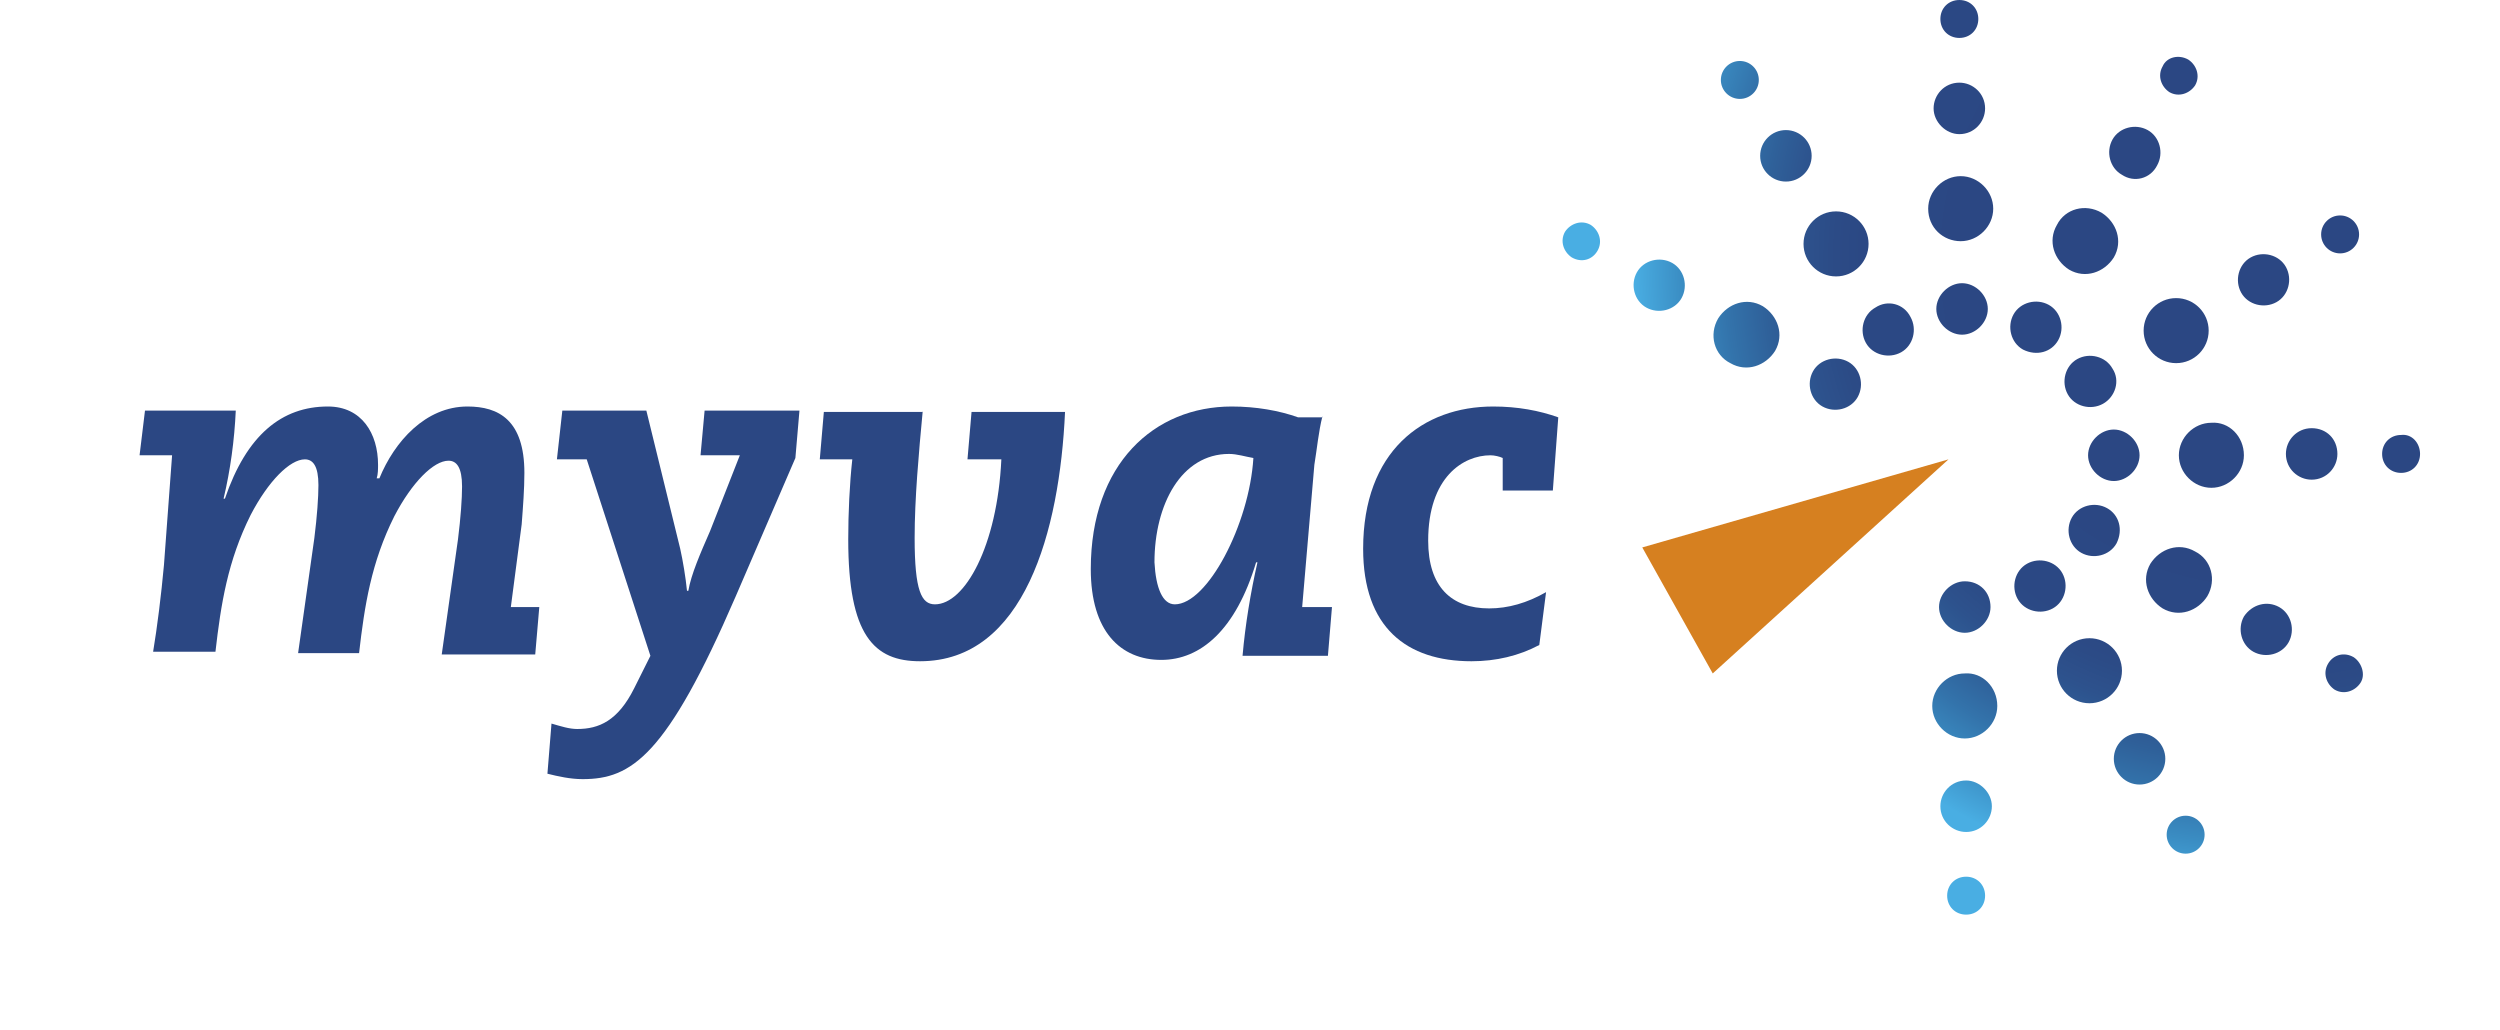 <?xml version="1.0" encoding="utf-8"?>
<!-- Generator: Adobe Illustrator 25.4.1, SVG Export Plug-In . SVG Version: 6.00 Build 0)  -->
<svg version="1.1" id="Calque_1" xmlns="http://www.w3.org/2000/svg" xmlns:xlink="http://www.w3.org/1999/xlink" x="0px" y="0px"
	 viewBox="0 0 184.5 76" style="enable-background:new 0 0 184.5 76;" xml:space="preserve">
<style type="text/css">
	.st0{fill:#D68020;}
	.st1{fill:url(#SVGID_1_);}
	.st2{fill:url(#SVGID_00000032638562495772557040000001616025422860033930_);}
	.st3{fill:url(#SVGID_00000051351116155231191130000004453391990772731049_);}
	.st4{fill:url(#SVGID_00000150823232142864726240000015530936789203347105_);}
	.st5{fill:url(#SVGID_00000155107950405533975320000007124986023710190011_);}
	.st6{fill:url(#SVGID_00000181794162000158460670000007648465332665619863_);}
	.st7{fill:url(#SVGID_00000054974497769202339410000018070011186149053574_);}
	.st8{fill:url(#SVGID_00000035491579855359422330000010837219990475993788_);}
	.st9{fill:url(#SVGID_00000074418606158513643740000012953396583048154030_);}
	.st10{fill:url(#SVGID_00000156588752737633707970000006629977946510909352_);}
	.st11{fill:url(#SVGID_00000107558104964358987530000008297561890893266318_);}
	.st12{fill:url(#SVGID_00000083792992214695487500000013097896888343252926_);}
	.st13{fill:url(#SVGID_00000017475397344993870240000013408805271321158326_);}
	.st14{fill:url(#SVGID_00000051343275757162213690000010624889134528983466_);}
	.st15{fill:url(#SVGID_00000173124611064521192670000016753334748987698830_);}
	.st16{fill:url(#SVGID_00000123413501674222084200000015020707818492035242_);}
	.st17{fill:url(#SVGID_00000023256438051233933080000018237875089560453286_);}
	.st18{fill:url(#SVGID_00000005958579249801270330000016424233906077318061_);}
	.st19{fill:url(#SVGID_00000057123992151300244900000004013090142460896703_);}
	.st20{fill:url(#SVGID_00000052090956170445287080000013962122588784214421_);}
	.st21{fill:url(#SVGID_00000006692455646321435550000017821376479841124001_);}
	.st22{fill:url(#SVGID_00000013900655651610850350000003483497468393612929_);}
	.st23{fill:url(#SVGID_00000036933354492895819750000001565435770514804358_);}
	.st24{fill:url(#SVGID_00000116195901659350430250000010342236370517236110_);}
	.st25{fill:url(#SVGID_00000175301410371895348540000005532319346111791799_);}
	.st26{fill:url(#SVGID_00000038396360370473851080000004091202314456439482_);}
	.st27{fill:url(#SVGID_00000148628771877136454500000002777429801950222993_);}
	.st28{fill:url(#SVGID_00000129195945808312472290000011136181631164321182_);}
	.st29{fill:url(#SVGID_00000181065960387596013790000015288885688341728904_);}
	.st30{fill:url(#SVGID_00000065774801563253166570000000851718480343981192_);}
	.st31{fill:url(#SVGID_00000152953628190521893570000017329532808020906884_);}
	.st32{fill:url(#SVGID_00000129902060137689283700000003440634471804908450_);}
	.st33{fill:url(#SVGID_00000178172458872886388200000016189975255687710356_);}
	.st34{fill:url(#SVGID_00000132777799650429250210000004194025446416050608_);}
	.st35{fill:url(#SVGID_00000075871632894931764030000000270968124847110275_);}
	.st36{fill:url(#SVGID_00000123432071702144635100000000873076331010568351_);}
	.st37{fill:#2B4783;}
</style>
<g>
	<polygon class="st0" points="143.8,33.9 126.4,49.7 121.2,40.4 	"/>
</g>
<g>
	
		<radialGradient id="SVGID_1_" cx="281.601" cy="-35.399" r="46.735" gradientTransform="matrix(0.862 -0.508 0.508 0.862 -57.462 192.747)" gradientUnits="userSpaceOnUse">
		<stop  offset="0.393" style="stop-color:#2B4783"/>
		<stop  offset="0.639" style="stop-color:#2B4884"/>
		<stop  offset="0.681" style="stop-color:#2C4B86"/>
		<stop  offset="0.734" style="stop-color:#2D528D"/>
		<stop  offset="0.792" style="stop-color:#2F6099"/>
		<stop  offset="0.855" style="stop-color:#3373AB"/>
		<stop  offset="0.921" style="stop-color:#3A8CC2"/>
		<stop  offset="0.989" style="stop-color:#47A9DE"/>
		<stop  offset="1" style="stop-color:#49AEE3"/>
	</radialGradient>
	<circle class="st1" cx="128.4" cy="5.9" r="1.4"/>
	
		<radialGradient id="SVGID_00000142139038543725526580000014115049107688045738_" cx="281.601" cy="-35.399" r="46.735" gradientTransform="matrix(0.862 -0.508 0.508 0.862 -57.462 192.747)" gradientUnits="userSpaceOnUse">
		<stop  offset="0.393" style="stop-color:#2B4783"/>
		<stop  offset="0.639" style="stop-color:#2B4884"/>
		<stop  offset="0.681" style="stop-color:#2C4B86"/>
		<stop  offset="0.734" style="stop-color:#2D528D"/>
		<stop  offset="0.792" style="stop-color:#2F6099"/>
		<stop  offset="0.855" style="stop-color:#3373AB"/>
		<stop  offset="0.921" style="stop-color:#3A8CC2"/>
		<stop  offset="0.989" style="stop-color:#47A9DE"/>
		<stop  offset="1" style="stop-color:#49AEE3"/>
	</radialGradient>
	<circle style="fill:url(#SVGID_00000142139038543725526580000014115049107688045738_);" cx="131.8" cy="11.5" r="1.9"/>
	
		<radialGradient id="SVGID_00000108987319918818356670000009873552667734810518_" cx="281.601" cy="-35.399" r="46.735" gradientTransform="matrix(0.862 -0.508 0.508 0.862 -57.462 192.747)" gradientUnits="userSpaceOnUse">
		<stop  offset="0.393" style="stop-color:#2B4783"/>
		<stop  offset="0.639" style="stop-color:#2B4884"/>
		<stop  offset="0.681" style="stop-color:#2C4B86"/>
		<stop  offset="0.734" style="stop-color:#2D528D"/>
		<stop  offset="0.792" style="stop-color:#2F6099"/>
		<stop  offset="0.855" style="stop-color:#3373AB"/>
		<stop  offset="0.921" style="stop-color:#3A8CC2"/>
		<stop  offset="0.989" style="stop-color:#47A9DE"/>
		<stop  offset="1" style="stop-color:#49AEE3"/>
	</radialGradient>
	<circle style="fill:url(#SVGID_00000108987319918818356670000009873552667734810518_);" cx="135.5" cy="18" r="2.4"/>
	
		<radialGradient id="SVGID_00000113345245049680124370000008877859941779367590_" cx="281.601" cy="-35.399" r="46.735" gradientTransform="matrix(0.862 -0.508 0.508 0.862 -57.462 192.747)" gradientUnits="userSpaceOnUse">
		<stop  offset="0.393" style="stop-color:#2B4783"/>
		<stop  offset="0.639" style="stop-color:#2B4884"/>
		<stop  offset="0.681" style="stop-color:#2C4B86"/>
		<stop  offset="0.734" style="stop-color:#2D528D"/>
		<stop  offset="0.792" style="stop-color:#2F6099"/>
		<stop  offset="0.855" style="stop-color:#3373AB"/>
		<stop  offset="0.921" style="stop-color:#3A8CC2"/>
		<stop  offset="0.989" style="stop-color:#47A9DE"/>
		<stop  offset="1" style="stop-color:#49AEE3"/>
	</radialGradient>
	<path style="fill:url(#SVGID_00000113345245049680124370000008877859941779367590_);" d="M117.9,18.5c0.4-0.7,0.1-1.5-0.5-1.9
		c-0.7-0.4-1.5-0.1-1.9,0.5c-0.4,0.7-0.1,1.5,0.5,1.9C116.7,19.4,117.5,19.2,117.9,18.5z"/>
	
		<radialGradient id="SVGID_00000163044617459119566690000017433475567257389480_" cx="281.601" cy="-35.399" r="46.735" gradientTransform="matrix(0.862 -0.508 0.508 0.862 -57.462 192.747)" gradientUnits="userSpaceOnUse">
		<stop  offset="0.393" style="stop-color:#2B4783"/>
		<stop  offset="0.639" style="stop-color:#2B4884"/>
		<stop  offset="0.681" style="stop-color:#2C4B86"/>
		<stop  offset="0.734" style="stop-color:#2D528D"/>
		<stop  offset="0.792" style="stop-color:#2F6099"/>
		<stop  offset="0.855" style="stop-color:#3373AB"/>
		<stop  offset="0.921" style="stop-color:#3A8CC2"/>
		<stop  offset="0.989" style="stop-color:#47A9DE"/>
		<stop  offset="1" style="stop-color:#49AEE3"/>
	</radialGradient>
	<path style="fill:url(#SVGID_00000163044617459119566690000017433475567257389480_);" d="M124.1,22c0.5-0.9,0.2-2.1-0.7-2.6
		c-0.9-0.5-2.1-0.2-2.6,0.7c-0.5,0.9-0.2,2.1,0.7,2.6C122.4,23.2,123.6,22.9,124.1,22z"/>
	
		<radialGradient id="SVGID_00000163053139970725777210000016503099978032578457_" cx="281.601" cy="-35.399" r="46.735" gradientTransform="matrix(0.862 -0.508 0.508 0.862 -57.462 192.747)" gradientUnits="userSpaceOnUse">
		<stop  offset="0.393" style="stop-color:#2B4783"/>
		<stop  offset="0.639" style="stop-color:#2B4884"/>
		<stop  offset="0.681" style="stop-color:#2C4B86"/>
		<stop  offset="0.734" style="stop-color:#2D528D"/>
		<stop  offset="0.792" style="stop-color:#2F6099"/>
		<stop  offset="0.855" style="stop-color:#3373AB"/>
		<stop  offset="0.921" style="stop-color:#3A8CC2"/>
		<stop  offset="0.989" style="stop-color:#47A9DE"/>
		<stop  offset="1" style="stop-color:#49AEE3"/>
	</radialGradient>
	<path style="fill:url(#SVGID_00000163053139970725777210000016503099978032578457_);" d="M127.7,26.8c1.2,0.7,2.6,0.2,3.3-0.9
		c0.7-1.2,0.2-2.6-0.9-3.3c-1.2-0.7-2.6-0.2-3.3,0.9C126.1,24.7,126.5,26.2,127.7,26.8z"/>
	
		<radialGradient id="SVGID_00000016782704089950352250000016031740965802218398_" cx="281.601" cy="-35.399" r="46.735" gradientTransform="matrix(0.862 -0.508 0.508 0.862 -57.462 192.747)" gradientUnits="userSpaceOnUse">
		<stop  offset="0.393" style="stop-color:#2B4783"/>
		<stop  offset="0.639" style="stop-color:#2B4884"/>
		<stop  offset="0.681" style="stop-color:#2C4B86"/>
		<stop  offset="0.734" style="stop-color:#2D528D"/>
		<stop  offset="0.792" style="stop-color:#2F6099"/>
		<stop  offset="0.855" style="stop-color:#3373AB"/>
		<stop  offset="0.921" style="stop-color:#3A8CC2"/>
		<stop  offset="0.989" style="stop-color:#47A9DE"/>
		<stop  offset="1" style="stop-color:#49AEE3"/>
	</radialGradient>
	<path style="fill:url(#SVGID_00000016782704089950352250000016031740965802218398_);" d="M145.1,64.7c-0.8,0-1.4,0.6-1.4,1.4
		c0,0.8,0.6,1.4,1.4,1.4c0.8,0,1.4-0.6,1.4-1.4C146.5,65.3,145.9,64.7,145.1,64.7z"/>
	
		<radialGradient id="SVGID_00000152958885836978384880000018228546816250811062_" cx="281.601" cy="-35.399" r="46.735" gradientTransform="matrix(0.862 -0.508 0.508 0.862 -57.462 192.747)" gradientUnits="userSpaceOnUse">
		<stop  offset="0.393" style="stop-color:#2B4783"/>
		<stop  offset="0.639" style="stop-color:#2B4884"/>
		<stop  offset="0.681" style="stop-color:#2C4B86"/>
		<stop  offset="0.734" style="stop-color:#2D528D"/>
		<stop  offset="0.792" style="stop-color:#2F6099"/>
		<stop  offset="0.855" style="stop-color:#3373AB"/>
		<stop  offset="0.921" style="stop-color:#3A8CC2"/>
		<stop  offset="0.989" style="stop-color:#47A9DE"/>
		<stop  offset="1" style="stop-color:#49AEE3"/>
	</radialGradient>
	<path style="fill:url(#SVGID_00000152958885836978384880000018228546816250811062_);" d="M145.1,57.6c-1.1,0-1.9,0.9-1.9,1.9
		c0,1.1,0.9,1.9,1.9,1.9c1.1,0,1.9-0.9,1.9-1.9C147,58.5,146.1,57.6,145.1,57.6z"/>
	
		<radialGradient id="SVGID_00000026123387914185169280000010862787811849389958_" cx="281.601" cy="-35.399" r="46.735" gradientTransform="matrix(0.862 -0.508 0.508 0.862 -57.462 192.747)" gradientUnits="userSpaceOnUse">
		<stop  offset="0.393" style="stop-color:#2B4783"/>
		<stop  offset="0.639" style="stop-color:#2B4884"/>
		<stop  offset="0.681" style="stop-color:#2C4B86"/>
		<stop  offset="0.734" style="stop-color:#2D528D"/>
		<stop  offset="0.792" style="stop-color:#2F6099"/>
		<stop  offset="0.855" style="stop-color:#3373AB"/>
		<stop  offset="0.921" style="stop-color:#3A8CC2"/>
		<stop  offset="0.989" style="stop-color:#47A9DE"/>
		<stop  offset="1" style="stop-color:#49AEE3"/>
	</radialGradient>
	<path style="fill:url(#SVGID_00000026123387914185169280000010862787811849389958_);" d="M145,49.7c-1.3,0-2.4,1.1-2.4,2.4
		c0,1.3,1.1,2.4,2.4,2.4c1.3,0,2.4-1.1,2.4-2.4C147.4,50.7,146.3,49.6,145,49.7z"/>
	
		<radialGradient id="SVGID_00000084491986768561798610000006551779259049795510_" cx="281.601" cy="-35.399" r="46.735" gradientTransform="matrix(0.862 -0.508 0.508 0.862 -57.462 192.747)" gradientUnits="userSpaceOnUse">
		<stop  offset="0.393" style="stop-color:#2B4783"/>
		<stop  offset="0.639" style="stop-color:#2B4884"/>
		<stop  offset="0.681" style="stop-color:#2C4B86"/>
		<stop  offset="0.734" style="stop-color:#2D528D"/>
		<stop  offset="0.792" style="stop-color:#2F6099"/>
		<stop  offset="0.855" style="stop-color:#3373AB"/>
		<stop  offset="0.921" style="stop-color:#3A8CC2"/>
		<stop  offset="0.989" style="stop-color:#47A9DE"/>
		<stop  offset="1" style="stop-color:#49AEE3"/>
	</radialGradient>
	<circle style="fill:url(#SVGID_00000084491986768561798610000006551779259049795510_);" cx="161.3" cy="61.6" r="1.4"/>
	
		<radialGradient id="SVGID_00000181773123624794758920000006882050159195324833_" cx="281.601" cy="-35.399" r="46.735" gradientTransform="matrix(0.862 -0.508 0.508 0.862 -57.462 192.747)" gradientUnits="userSpaceOnUse">
		<stop  offset="0.393" style="stop-color:#2B4783"/>
		<stop  offset="0.639" style="stop-color:#2B4884"/>
		<stop  offset="0.681" style="stop-color:#2C4B86"/>
		<stop  offset="0.734" style="stop-color:#2D528D"/>
		<stop  offset="0.792" style="stop-color:#2F6099"/>
		<stop  offset="0.855" style="stop-color:#3373AB"/>
		<stop  offset="0.921" style="stop-color:#3A8CC2"/>
		<stop  offset="0.989" style="stop-color:#47A9DE"/>
		<stop  offset="1" style="stop-color:#49AEE3"/>
	</radialGradient>
	<circle style="fill:url(#SVGID_00000181773123624794758920000006882050159195324833_);" cx="157.9" cy="56" r="1.9"/>
	
		<radialGradient id="SVGID_00000142874347748980751200000017037321016226465967_" cx="281.601" cy="-35.399" r="46.735" gradientTransform="matrix(0.862 -0.508 0.508 0.862 -57.462 192.747)" gradientUnits="userSpaceOnUse">
		<stop  offset="0.393" style="stop-color:#2B4783"/>
		<stop  offset="0.639" style="stop-color:#2B4884"/>
		<stop  offset="0.681" style="stop-color:#2C4B86"/>
		<stop  offset="0.734" style="stop-color:#2D528D"/>
		<stop  offset="0.792" style="stop-color:#2F6099"/>
		<stop  offset="0.855" style="stop-color:#3373AB"/>
		<stop  offset="0.921" style="stop-color:#3A8CC2"/>
		<stop  offset="0.989" style="stop-color:#47A9DE"/>
		<stop  offset="1" style="stop-color:#49AEE3"/>
	</radialGradient>
	<circle style="fill:url(#SVGID_00000142874347748980751200000017037321016226465967_);" cx="154.2" cy="49.5" r="2.4"/>
	
		<radialGradient id="SVGID_00000089544091611565747570000011233083100960310427_" cx="281.601" cy="-35.399" r="46.735" gradientTransform="matrix(0.862 -0.508 0.508 0.862 -57.462 192.747)" gradientUnits="userSpaceOnUse">
		<stop  offset="0.393" style="stop-color:#2B4783"/>
		<stop  offset="0.639" style="stop-color:#2B4884"/>
		<stop  offset="0.681" style="stop-color:#2C4B86"/>
		<stop  offset="0.734" style="stop-color:#2D528D"/>
		<stop  offset="0.792" style="stop-color:#2F6099"/>
		<stop  offset="0.855" style="stop-color:#3373AB"/>
		<stop  offset="0.921" style="stop-color:#3A8CC2"/>
		<stop  offset="0.989" style="stop-color:#47A9DE"/>
		<stop  offset="1" style="stop-color:#49AEE3"/>
	</radialGradient>
	<path style="fill:url(#SVGID_00000089544091611565747570000011233083100960310427_);" d="M171.8,49c-0.4,0.7-0.1,1.5,0.5,1.9
		c0.7,0.4,1.5,0.1,1.9-0.5s0.1-1.5-0.5-1.9C173,48.1,172.2,48.3,171.8,49z"/>
	
		<radialGradient id="SVGID_00000002351031417774944740000001143768312895956887_" cx="281.601" cy="-35.399" r="46.735" gradientTransform="matrix(0.862 -0.508 0.508 0.862 -57.462 192.747)" gradientUnits="userSpaceOnUse">
		<stop  offset="0.393" style="stop-color:#2B4783"/>
		<stop  offset="0.639" style="stop-color:#2B4884"/>
		<stop  offset="0.681" style="stop-color:#2C4B86"/>
		<stop  offset="0.734" style="stop-color:#2D528D"/>
		<stop  offset="0.792" style="stop-color:#2F6099"/>
		<stop  offset="0.855" style="stop-color:#3373AB"/>
		<stop  offset="0.921" style="stop-color:#3A8CC2"/>
		<stop  offset="0.989" style="stop-color:#47A9DE"/>
		<stop  offset="1" style="stop-color:#49AEE3"/>
	</radialGradient>
	<path style="fill:url(#SVGID_00000002351031417774944740000001143768312895956887_);" d="M165.6,45.5c-0.5,0.9-0.2,2.1,0.7,2.6
		c0.9,0.5,2.1,0.2,2.6-0.7c0.5-0.9,0.2-2.1-0.7-2.6C167.3,44.3,166.2,44.6,165.6,45.5z"/>
	
		<radialGradient id="SVGID_00000062879326879110374940000006805965973772502657_" cx="281.601" cy="-35.399" r="46.735" gradientTransform="matrix(0.862 -0.508 0.508 0.862 -57.462 192.747)" gradientUnits="userSpaceOnUse">
		<stop  offset="0.393" style="stop-color:#2B4783"/>
		<stop  offset="0.639" style="stop-color:#2B4884"/>
		<stop  offset="0.681" style="stop-color:#2C4B86"/>
		<stop  offset="0.734" style="stop-color:#2D528D"/>
		<stop  offset="0.792" style="stop-color:#2F6099"/>
		<stop  offset="0.855" style="stop-color:#3373AB"/>
		<stop  offset="0.921" style="stop-color:#3A8CC2"/>
		<stop  offset="0.989" style="stop-color:#47A9DE"/>
		<stop  offset="1" style="stop-color:#49AEE3"/>
	</radialGradient>
	<path style="fill:url(#SVGID_00000062879326879110374940000006805965973772502657_);" d="M162,40.7c-1.2-0.7-2.6-0.2-3.3,0.9
		c-0.7,1.2-0.2,2.6,0.9,3.3c1.2,0.7,2.6,0.2,3.3-0.9C163.6,42.8,163.2,41.3,162,40.7z"/>
	
		<radialGradient id="SVGID_00000142897903165380525060000005003432929490271106_" cx="281.601" cy="-35.399" r="46.735" gradientTransform="matrix(0.862 -0.508 0.508 0.862 -57.462 192.747)" gradientUnits="userSpaceOnUse">
		<stop  offset="0.393" style="stop-color:#2B4783"/>
		<stop  offset="0.639" style="stop-color:#2B4884"/>
		<stop  offset="0.681" style="stop-color:#2C4B86"/>
		<stop  offset="0.734" style="stop-color:#2D528D"/>
		<stop  offset="0.792" style="stop-color:#2F6099"/>
		<stop  offset="0.855" style="stop-color:#3373AB"/>
		<stop  offset="0.921" style="stop-color:#3A8CC2"/>
		<stop  offset="0.989" style="stop-color:#47A9DE"/>
		<stop  offset="1" style="stop-color:#49AEE3"/>
	</radialGradient>
	<path style="fill:url(#SVGID_00000142897903165380525060000005003432929490271106_);" d="M177.2,32.1c-0.8,0-1.4,0.6-1.4,1.4
		c0,0.8,0.6,1.4,1.4,1.4c0.8,0,1.4-0.6,1.4-1.4C178.6,32.7,178,32,177.2,32.1z"/>
	
		<radialGradient id="SVGID_00000097467662481981119380000010516075406164411291_" cx="281.601" cy="-35.399" r="46.735" gradientTransform="matrix(0.862 -0.508 0.508 0.862 -57.462 192.747)" gradientUnits="userSpaceOnUse">
		<stop  offset="0.393" style="stop-color:#2B4783"/>
		<stop  offset="0.639" style="stop-color:#2B4884"/>
		<stop  offset="0.681" style="stop-color:#2C4B86"/>
		<stop  offset="0.734" style="stop-color:#2D528D"/>
		<stop  offset="0.792" style="stop-color:#2F6099"/>
		<stop  offset="0.855" style="stop-color:#3373AB"/>
		<stop  offset="0.921" style="stop-color:#3A8CC2"/>
		<stop  offset="0.989" style="stop-color:#47A9DE"/>
		<stop  offset="1" style="stop-color:#49AEE3"/>
	</radialGradient>
	<path style="fill:url(#SVGID_00000097467662481981119380000010516075406164411291_);" d="M170.6,31.6c-1.1,0-1.9,0.9-1.9,1.9
		c0,1.1,0.9,1.9,1.9,1.9c1.1,0,1.9-0.9,1.9-1.9C172.5,32.4,171.7,31.6,170.6,31.6z"/>
	
		<radialGradient id="SVGID_00000145757314834691197860000001017934692220457130_" cx="281.601" cy="-35.399" r="46.735" gradientTransform="matrix(0.862 -0.508 0.508 0.862 -57.462 192.747)" gradientUnits="userSpaceOnUse">
		<stop  offset="0.393" style="stop-color:#2B4783"/>
		<stop  offset="0.639" style="stop-color:#2B4884"/>
		<stop  offset="0.681" style="stop-color:#2C4B86"/>
		<stop  offset="0.734" style="stop-color:#2D528D"/>
		<stop  offset="0.792" style="stop-color:#2F6099"/>
		<stop  offset="0.855" style="stop-color:#3373AB"/>
		<stop  offset="0.921" style="stop-color:#3A8CC2"/>
		<stop  offset="0.989" style="stop-color:#47A9DE"/>
		<stop  offset="1" style="stop-color:#49AEE3"/>
	</radialGradient>
	<path style="fill:url(#SVGID_00000145757314834691197860000001017934692220457130_);" d="M163.2,31.2c-1.3,0-2.4,1.1-2.4,2.4
		c0,1.3,1.1,2.4,2.4,2.4c1.3,0,2.4-1.1,2.4-2.4C165.6,32.2,164.5,31.1,163.2,31.2z"/>
	
		<radialGradient id="SVGID_00000034776775035302357310000006671837469875281540_" cx="281.601" cy="-35.399" r="46.735" gradientTransform="matrix(0.862 -0.508 0.508 0.862 -57.462 192.747)" gradientUnits="userSpaceOnUse">
		<stop  offset="0.393" style="stop-color:#2B4783"/>
		<stop  offset="0.639" style="stop-color:#2B4884"/>
		<stop  offset="0.681" style="stop-color:#2C4B86"/>
		<stop  offset="0.734" style="stop-color:#2D528D"/>
		<stop  offset="0.792" style="stop-color:#2F6099"/>
		<stop  offset="0.855" style="stop-color:#3373AB"/>
		<stop  offset="0.921" style="stop-color:#3A8CC2"/>
		<stop  offset="0.989" style="stop-color:#47A9DE"/>
		<stop  offset="1" style="stop-color:#49AEE3"/>
	</radialGradient>
	<circle style="fill:url(#SVGID_00000034776775035302357310000006671837469875281540_);" cx="172.7" cy="17.3" r="1.4"/>
	
		<radialGradient id="SVGID_00000111150566360751590060000016570908320266174338_" cx="281.601" cy="-35.399" r="46.735" gradientTransform="matrix(0.862 -0.508 0.508 0.862 -57.462 192.747)" gradientUnits="userSpaceOnUse">
		<stop  offset="0.393" style="stop-color:#2B4783"/>
		<stop  offset="0.639" style="stop-color:#2B4884"/>
		<stop  offset="0.681" style="stop-color:#2C4B86"/>
		<stop  offset="0.734" style="stop-color:#2D528D"/>
		<stop  offset="0.792" style="stop-color:#2F6099"/>
		<stop  offset="0.855" style="stop-color:#3373AB"/>
		<stop  offset="0.921" style="stop-color:#3A8CC2"/>
		<stop  offset="0.989" style="stop-color:#47A9DE"/>
		<stop  offset="1" style="stop-color:#49AEE3"/>
	</radialGradient>
	<path style="fill:url(#SVGID_00000111150566360751590060000016570908320266174338_);" d="M168.7,19.7c-0.5-0.9-1.7-1.2-2.6-0.7
		c-0.9,0.5-1.2,1.7-0.7,2.6c0.5,0.9,1.7,1.2,2.6,0.7C168.9,21.8,169.2,20.6,168.7,19.7z"/>
	
		<radialGradient id="SVGID_00000124141798831932188650000007533979893557143686_" cx="281.601" cy="-35.399" r="46.735" gradientTransform="matrix(0.862 -0.508 0.508 0.862 -57.462 192.747)" gradientUnits="userSpaceOnUse">
		<stop  offset="0.393" style="stop-color:#2B4783"/>
		<stop  offset="0.639" style="stop-color:#2B4884"/>
		<stop  offset="0.681" style="stop-color:#2C4B86"/>
		<stop  offset="0.734" style="stop-color:#2D528D"/>
		<stop  offset="0.792" style="stop-color:#2F6099"/>
		<stop  offset="0.855" style="stop-color:#3373AB"/>
		<stop  offset="0.921" style="stop-color:#3A8CC2"/>
		<stop  offset="0.989" style="stop-color:#47A9DE"/>
		<stop  offset="1" style="stop-color:#49AEE3"/>
	</radialGradient>
	<circle style="fill:url(#SVGID_00000124141798831932188650000007533979893557143686_);" cx="160.6" cy="24.4" r="2.4"/>
	
		<radialGradient id="SVGID_00000027570745547100404120000015554056467322609321_" cx="281.601" cy="-35.399" r="46.735" gradientTransform="matrix(0.862 -0.508 0.508 0.862 -57.462 192.747)" gradientUnits="userSpaceOnUse">
		<stop  offset="0.393" style="stop-color:#2B4783"/>
		<stop  offset="0.639" style="stop-color:#2B4884"/>
		<stop  offset="0.681" style="stop-color:#2C4B86"/>
		<stop  offset="0.734" style="stop-color:#2D528D"/>
		<stop  offset="0.792" style="stop-color:#2F6099"/>
		<stop  offset="0.855" style="stop-color:#3373AB"/>
		<stop  offset="0.921" style="stop-color:#3A8CC2"/>
		<stop  offset="0.989" style="stop-color:#47A9DE"/>
		<stop  offset="1" style="stop-color:#49AEE3"/>
	</radialGradient>
	<path style="fill:url(#SVGID_00000027570745547100404120000015554056467322609321_);" d="M155.9,27.2c-0.5-0.9-1.7-1.2-2.6-0.7
		s-1.2,1.7-0.7,2.6c0.5,0.9,1.7,1.2,2.6,0.7S156.5,28.1,155.9,27.2z"/>
	
		<radialGradient id="SVGID_00000061468267310231176070000014696943159707222666_" cx="281.601" cy="-35.399" r="46.735" gradientTransform="matrix(0.862 -0.508 0.508 0.862 -57.462 192.747)" gradientUnits="userSpaceOnUse">
		<stop  offset="0.393" style="stop-color:#2B4783"/>
		<stop  offset="0.639" style="stop-color:#2B4884"/>
		<stop  offset="0.681" style="stop-color:#2C4B86"/>
		<stop  offset="0.734" style="stop-color:#2D528D"/>
		<stop  offset="0.792" style="stop-color:#2F6099"/>
		<stop  offset="0.855" style="stop-color:#3373AB"/>
		<stop  offset="0.921" style="stop-color:#3A8CC2"/>
		<stop  offset="0.989" style="stop-color:#47A9DE"/>
		<stop  offset="1" style="stop-color:#49AEE3"/>
	</radialGradient>
	<path style="fill:url(#SVGID_00000061468267310231176070000014696943159707222666_);" d="M151.9,25.1c0.5-0.9,0.2-2.1-0.7-2.6
		c-0.9-0.5-2.1-0.2-2.6,0.7c-0.5,0.9-0.2,2.1,0.7,2.6C150.3,26.3,151.4,26,151.9,25.1z"/>
	
		<radialGradient id="SVGID_00000023999389559143401530000006928703907633325980_" cx="281.601" cy="-35.399" r="46.735" gradientTransform="matrix(0.862 -0.508 0.508 0.862 -57.462 192.747)" gradientUnits="userSpaceOnUse">
		<stop  offset="0.393" style="stop-color:#2B4783"/>
		<stop  offset="0.639" style="stop-color:#2B4884"/>
		<stop  offset="0.681" style="stop-color:#2C4B86"/>
		<stop  offset="0.734" style="stop-color:#2D528D"/>
		<stop  offset="0.792" style="stop-color:#2F6099"/>
		<stop  offset="0.855" style="stop-color:#3373AB"/>
		<stop  offset="0.921" style="stop-color:#3A8CC2"/>
		<stop  offset="0.989" style="stop-color:#47A9DE"/>
		<stop  offset="1" style="stop-color:#49AEE3"/>
	</radialGradient>
	<path style="fill:url(#SVGID_00000023999389559143401530000006928703907633325980_);" d="M145,42.9c-1,0-1.9,0.9-1.9,1.9
		c0,1,0.9,1.9,1.9,1.9c1,0,1.9-0.9,1.9-1.9C146.9,43.7,146.1,42.9,145,42.9z"/>
	
		<radialGradient id="SVGID_00000163063228813037065490000018296068792786739853_" cx="281.601" cy="-35.399" r="46.735" gradientTransform="matrix(0.862 -0.508 0.508 0.862 -57.462 192.747)" gradientUnits="userSpaceOnUse">
		<stop  offset="0.393" style="stop-color:#2B4783"/>
		<stop  offset="0.639" style="stop-color:#2B4884"/>
		<stop  offset="0.681" style="stop-color:#2C4B86"/>
		<stop  offset="0.734" style="stop-color:#2D528D"/>
		<stop  offset="0.792" style="stop-color:#2F6099"/>
		<stop  offset="0.855" style="stop-color:#3373AB"/>
		<stop  offset="0.921" style="stop-color:#3A8CC2"/>
		<stop  offset="0.989" style="stop-color:#47A9DE"/>
		<stop  offset="1" style="stop-color:#49AEE3"/>
	</radialGradient>
	<path style="fill:url(#SVGID_00000163063228813037065490000018296068792786739853_);" d="M144.8,24.7c1,0,1.9-0.9,1.9-1.9
		c0-1-0.9-1.9-1.9-1.9c-1,0-1.9,0.9-1.9,1.9C142.9,23.8,143.8,24.7,144.8,24.7z"/>
	
		<radialGradient id="SVGID_00000038385543838114623960000004999190709068822708_" cx="281.601" cy="-35.399" r="46.735" gradientTransform="matrix(0.862 -0.508 0.508 0.862 -57.462 192.747)" gradientUnits="userSpaceOnUse">
		<stop  offset="0.393" style="stop-color:#2B4783"/>
		<stop  offset="0.639" style="stop-color:#2B4884"/>
		<stop  offset="0.681" style="stop-color:#2C4B86"/>
		<stop  offset="0.734" style="stop-color:#2D528D"/>
		<stop  offset="0.792" style="stop-color:#2F6099"/>
		<stop  offset="0.855" style="stop-color:#3373AB"/>
		<stop  offset="0.921" style="stop-color:#3A8CC2"/>
		<stop  offset="0.989" style="stop-color:#47A9DE"/>
		<stop  offset="1" style="stop-color:#49AEE3"/>
	</radialGradient>
	<path style="fill:url(#SVGID_00000038385543838114623960000004999190709068822708_);" d="M148.9,44.2c0.5,0.9,1.7,1.2,2.6,0.7
		c0.9-0.5,1.2-1.7,0.7-2.6c-0.5-0.9-1.7-1.2-2.6-0.7C148.7,42.1,148.4,43.3,148.9,44.2z"/>
	
		<radialGradient id="SVGID_00000088109817795117263690000001506393175789823920_" cx="281.601" cy="-35.399" r="46.735" gradientTransform="matrix(0.862 -0.508 0.508 0.862 -57.462 192.747)" gradientUnits="userSpaceOnUse">
		<stop  offset="0.393" style="stop-color:#2B4783"/>
		<stop  offset="0.639" style="stop-color:#2B4884"/>
		<stop  offset="0.681" style="stop-color:#2C4B86"/>
		<stop  offset="0.734" style="stop-color:#2D528D"/>
		<stop  offset="0.792" style="stop-color:#2F6099"/>
		<stop  offset="0.855" style="stop-color:#3373AB"/>
		<stop  offset="0.921" style="stop-color:#3A8CC2"/>
		<stop  offset="0.989" style="stop-color:#47A9DE"/>
		<stop  offset="1" style="stop-color:#49AEE3"/>
	</radialGradient>
	<path style="fill:url(#SVGID_00000088109817795117263690000001506393175789823920_);" d="M138.4,22.7c-0.9,0.5-1.2,1.7-0.7,2.6
		c0.5,0.9,1.7,1.2,2.6,0.7s1.2-1.7,0.7-2.6C140.5,22.4,139.3,22.1,138.4,22.7z"/>
	
		<radialGradient id="SVGID_00000095298975007197200040000000557743184087114139_" cx="281.601" cy="-35.399" r="46.735" gradientTransform="matrix(0.862 -0.508 0.508 0.862 -57.462 192.747)" gradientUnits="userSpaceOnUse">
		<stop  offset="0.393" style="stop-color:#2B4783"/>
		<stop  offset="0.639" style="stop-color:#2B4884"/>
		<stop  offset="0.681" style="stop-color:#2C4B86"/>
		<stop  offset="0.734" style="stop-color:#2D528D"/>
		<stop  offset="0.792" style="stop-color:#2F6099"/>
		<stop  offset="0.855" style="stop-color:#3373AB"/>
		<stop  offset="0.921" style="stop-color:#3A8CC2"/>
		<stop  offset="0.989" style="stop-color:#47A9DE"/>
		<stop  offset="1" style="stop-color:#49AEE3"/>
	</radialGradient>
	<path style="fill:url(#SVGID_00000095298975007197200040000000557743184087114139_);" d="M155.5,37.5c-0.9-0.5-2.1-0.2-2.6,0.7
		c-0.5,0.9-0.2,2.1,0.7,2.6c0.9,0.5,2.1,0.2,2.6-0.7C156.7,39.1,156.4,38,155.5,37.5z"/>
	
		<radialGradient id="SVGID_00000033354576154350637010000003706943412736539301_" cx="281.601" cy="-35.399" r="46.735" gradientTransform="matrix(0.862 -0.508 0.508 0.862 -57.462 192.747)" gradientUnits="userSpaceOnUse">
		<stop  offset="0.393" style="stop-color:#2B4783"/>
		<stop  offset="0.639" style="stop-color:#2B4884"/>
		<stop  offset="0.681" style="stop-color:#2C4B86"/>
		<stop  offset="0.734" style="stop-color:#2D528D"/>
		<stop  offset="0.792" style="stop-color:#2F6099"/>
		<stop  offset="0.855" style="stop-color:#3373AB"/>
		<stop  offset="0.921" style="stop-color:#3A8CC2"/>
		<stop  offset="0.989" style="stop-color:#47A9DE"/>
		<stop  offset="1" style="stop-color:#49AEE3"/>
	</radialGradient>
	<path style="fill:url(#SVGID_00000033354576154350637010000003706943412736539301_);" d="M134.5,30c0.9,0.5,2.1,0.2,2.6-0.7
		c0.5-0.9,0.2-2.1-0.7-2.6c-0.9-0.5-2.1-0.2-2.6,0.7C133.3,28.3,133.6,29.5,134.5,30z"/>
	
		<radialGradient id="SVGID_00000170986775847596459280000009001609283378832784_" cx="281.601" cy="-35.399" r="46.735" gradientTransform="matrix(0.862 -0.508 0.508 0.862 -57.462 192.747)" gradientUnits="userSpaceOnUse">
		<stop  offset="0.393" style="stop-color:#2B4783"/>
		<stop  offset="0.639" style="stop-color:#2B4884"/>
		<stop  offset="0.681" style="stop-color:#2C4B86"/>
		<stop  offset="0.734" style="stop-color:#2D528D"/>
		<stop  offset="0.792" style="stop-color:#2F6099"/>
		<stop  offset="0.855" style="stop-color:#3373AB"/>
		<stop  offset="0.921" style="stop-color:#3A8CC2"/>
		<stop  offset="0.989" style="stop-color:#47A9DE"/>
		<stop  offset="1" style="stop-color:#49AEE3"/>
	</radialGradient>
	<path style="fill:url(#SVGID_00000170986775847596459280000009001609283378832784_);" d="M156,35.5c1,0,1.9-0.9,1.9-1.9
		c0-1-0.9-1.9-1.9-1.9c-1,0-1.9,0.9-1.9,1.9C154.1,34.6,155,35.5,156,35.5z"/>
	
		<radialGradient id="SVGID_00000005981822596475155940000008196248049812819126_" cx="281.601" cy="-35.399" r="46.735" gradientTransform="matrix(0.862 -0.508 0.508 0.862 -57.462 192.747)" gradientUnits="userSpaceOnUse">
		<stop  offset="0.393" style="stop-color:#2B4783"/>
		<stop  offset="0.639" style="stop-color:#2B4884"/>
		<stop  offset="0.681" style="stop-color:#2C4B86"/>
		<stop  offset="0.734" style="stop-color:#2D528D"/>
		<stop  offset="0.792" style="stop-color:#2F6099"/>
		<stop  offset="0.855" style="stop-color:#3373AB"/>
		<stop  offset="0.921" style="stop-color:#3A8CC2"/>
		<stop  offset="0.989" style="stop-color:#47A9DE"/>
		<stop  offset="1" style="stop-color:#49AEE3"/>
	</radialGradient>
	<path style="fill:url(#SVGID_00000005981822596475155940000008196248049812819126_);" d="M159.6,4.9c-0.4,0.7-0.1,1.5,0.5,1.9
		c0.7,0.4,1.5,0.1,1.9-0.5c0.4-0.7,0.1-1.5-0.5-1.9C160.8,4,159.9,4.2,159.6,4.9z"/>
	
		<radialGradient id="SVGID_00000152228827994816880310000010242060447478987138_" cx="281.601" cy="-35.399" r="46.735" gradientTransform="matrix(0.862 -0.508 0.508 0.862 -57.462 192.747)" gradientUnits="userSpaceOnUse">
		<stop  offset="0.393" style="stop-color:#2B4783"/>
		<stop  offset="0.639" style="stop-color:#2B4884"/>
		<stop  offset="0.681" style="stop-color:#2C4B86"/>
		<stop  offset="0.734" style="stop-color:#2D528D"/>
		<stop  offset="0.792" style="stop-color:#2F6099"/>
		<stop  offset="0.855" style="stop-color:#3373AB"/>
		<stop  offset="0.921" style="stop-color:#3A8CC2"/>
		<stop  offset="0.989" style="stop-color:#47A9DE"/>
		<stop  offset="1" style="stop-color:#49AEE3"/>
	</radialGradient>
	<path style="fill:url(#SVGID_00000152228827994816880310000010242060447478987138_);" d="M159.2,12.2c0.5-0.9,0.2-2.1-0.7-2.6
		c-0.9-0.5-2.1-0.2-2.6,0.7c-0.5,0.9-0.2,2.1,0.7,2.6C157.5,13.5,158.7,13.2,159.2,12.2z"/>
	
		<radialGradient id="SVGID_00000114773345882805608540000006188637212419543209_" cx="281.601" cy="-35.399" r="46.735" gradientTransform="matrix(0.862 -0.508 0.508 0.862 -57.462 192.747)" gradientUnits="userSpaceOnUse">
		<stop  offset="0.393" style="stop-color:#2B4783"/>
		<stop  offset="0.639" style="stop-color:#2B4884"/>
		<stop  offset="0.681" style="stop-color:#2C4B86"/>
		<stop  offset="0.734" style="stop-color:#2D528D"/>
		<stop  offset="0.792" style="stop-color:#2F6099"/>
		<stop  offset="0.855" style="stop-color:#3373AB"/>
		<stop  offset="0.921" style="stop-color:#3A8CC2"/>
		<stop  offset="0.989" style="stop-color:#47A9DE"/>
		<stop  offset="1" style="stop-color:#49AEE3"/>
	</radialGradient>
	<path style="fill:url(#SVGID_00000114773345882805608540000006188637212419543209_);" d="M151.8,16.6c-0.7,1.2-0.2,2.6,0.9,3.3
		c1.2,0.7,2.6,0.2,3.3-0.9c0.7-1.2,0.2-2.6-0.9-3.3C153.9,15,152.4,15.4,151.8,16.6z"/>
	
		<radialGradient id="SVGID_00000040572617691820912660000004469504257634431395_" cx="281.601" cy="-35.399" r="46.735" gradientTransform="matrix(0.862 -0.508 0.508 0.862 -57.462 192.747)" gradientUnits="userSpaceOnUse">
		<stop  offset="0.393" style="stop-color:#2B4783"/>
		<stop  offset="0.639" style="stop-color:#2B4884"/>
		<stop  offset="0.681" style="stop-color:#2C4B86"/>
		<stop  offset="0.734" style="stop-color:#2D528D"/>
		<stop  offset="0.792" style="stop-color:#2F6099"/>
		<stop  offset="0.855" style="stop-color:#3373AB"/>
		<stop  offset="0.921" style="stop-color:#3A8CC2"/>
		<stop  offset="0.989" style="stop-color:#47A9DE"/>
		<stop  offset="1" style="stop-color:#49AEE3"/>
	</radialGradient>
	<path style="fill:url(#SVGID_00000040572617691820912660000004469504257634431395_);" d="M144.6,2.8c0.8,0,1.4-0.6,1.4-1.4
		c0-0.8-0.6-1.4-1.4-1.4c-0.8,0-1.4,0.6-1.4,1.4C143.2,2.2,143.8,2.8,144.6,2.8z"/>
	
		<radialGradient id="SVGID_00000070083863536678632740000002863028413452332693_" cx="281.601" cy="-35.399" r="46.735" gradientTransform="matrix(0.862 -0.508 0.508 0.862 -57.462 192.747)" gradientUnits="userSpaceOnUse">
		<stop  offset="0.393" style="stop-color:#2B4783"/>
		<stop  offset="0.639" style="stop-color:#2B4884"/>
		<stop  offset="0.681" style="stop-color:#2C4B86"/>
		<stop  offset="0.734" style="stop-color:#2D528D"/>
		<stop  offset="0.792" style="stop-color:#2F6099"/>
		<stop  offset="0.855" style="stop-color:#3373AB"/>
		<stop  offset="0.921" style="stop-color:#3A8CC2"/>
		<stop  offset="0.989" style="stop-color:#47A9DE"/>
		<stop  offset="1" style="stop-color:#49AEE3"/>
	</radialGradient>
	<path style="fill:url(#SVGID_00000070083863536678632740000002863028413452332693_);" d="M144.6,9.9c1.1,0,1.9-0.9,1.9-1.9
		c0-1.1-0.9-1.9-1.9-1.9c-1.1,0-1.9,0.9-1.9,1.9S143.6,9.9,144.6,9.9z"/>
	
		<radialGradient id="SVGID_00000103981468758467430610000017452067854619248541_" cx="281.601" cy="-35.399" r="46.735" gradientTransform="matrix(0.862 -0.508 0.508 0.862 -57.462 192.747)" gradientUnits="userSpaceOnUse">
		<stop  offset="0.393" style="stop-color:#2B4783"/>
		<stop  offset="0.639" style="stop-color:#2B4884"/>
		<stop  offset="0.681" style="stop-color:#2C4B86"/>
		<stop  offset="0.734" style="stop-color:#2D528D"/>
		<stop  offset="0.792" style="stop-color:#2F6099"/>
		<stop  offset="0.855" style="stop-color:#3373AB"/>
		<stop  offset="0.921" style="stop-color:#3A8CC2"/>
		<stop  offset="0.989" style="stop-color:#47A9DE"/>
		<stop  offset="1" style="stop-color:#49AEE3"/>
	</radialGradient>
	<path style="fill:url(#SVGID_00000103981468758467430610000017452067854619248541_);" d="M144.7,17.8c1.3,0,2.4-1.1,2.4-2.4
		c0-1.3-1.1-2.4-2.4-2.4c-1.3,0-2.4,1.1-2.4,2.4C142.3,16.8,143.4,17.8,144.7,17.8z"/>
</g>
<g>
	<path class="st37" d="M10.7,30.3h6.7c-0.1,2.2-0.4,4.4-0.9,6.5h0.1c1.6-4.7,4.2-6.8,7.6-6.8c2.5,0,3.7,2,3.7,4.3c0,0.3,0,0.7-0.1,1
		H28c1.1-2.7,3.4-5.3,6.5-5.3c2.3,0,4.2,1,4.2,4.9c0,1.2-0.1,2.5-0.2,3.8l-0.8,6.1h2.1l-0.3,3.5h-6.9l1.2-8.5c0.2-1.6,0.3-3,0.3-3.9
		c0-1.4-0.4-1.9-1-1.9c-1.1,0-2.7,1.6-4,4.1c-1.7,3.4-2.2,6.6-2.6,10.1H22l1.2-8.5c0.2-1.6,0.3-3,0.3-3.9c0-1.4-0.4-1.9-1-1.9
		c-1.1,0-2.7,1.6-4,4.1c-1.7,3.4-2.2,6.6-2.6,10.1h-4.6c0.3-1.8,0.6-4.2,0.8-6.4l0.6-8.1h-2.4L10.7,30.3z"/>
	<path class="st37" d="M41.5,30.3h6.2l2.5,10.2c0.2,0.9,0.4,2.1,0.5,3.1h0.1c0.2-1.2,0.9-2.8,1.6-4.4l2.2-5.6h-2.9l0.3-3.3H59
		l-0.3,3.5L54.3,44C49.2,55.8,46.6,57.5,43,57.5c-0.9,0-1.8-0.2-2.6-0.4l0.3-3.7c0.7,0.2,1.3,0.4,1.9,0.4c1.6,0,3-0.6,4.2-3l1.2-2.4
		l-4.7-14.5h-2.2L41.5,30.3z"/>
	<path class="st37" d="M68.1,30.3c-0.3,3.2-0.6,6.5-0.6,9.4c0,3.9,0.5,4.9,1.5,4.9c2.2,0,4.6-4.3,4.9-10.7h-2.5l0.3-3.5h6.9
		c-0.4,8.8-3,18.4-10.7,18.4c-3.4,0-5.3-1.9-5.3-9c0-1.9,0.1-4.1,0.3-5.9h-2.4l0.3-3.5H68.1z"/>
	<path class="st37" d="M97.6,30.7c-0.3,1.2-0.4,2.4-0.6,3.6l-0.9,10.5h2.2L98,48.4h-6.3c0.2-2.3,0.6-4.7,1.1-6.9h-0.1
		c-1.5,5-4.1,7.2-7,7.2c-3,0-5.2-2.1-5.2-6.7c0-7.8,4.7-12,10.4-12c1.8,0,3.5,0.3,4.9,0.8H97.6z M86.7,44.6c2.4,0,5.5-5.9,5.8-10.8
		c-0.6-0.1-1.2-0.3-1.8-0.3c-3.5,0-5.5,3.7-5.5,8C85.3,43.4,85.8,44.6,86.7,44.6z"/>
	<path class="st37" d="M113.6,47.6c-1.5,0.8-3.2,1.2-5,1.2c-4.8,0-8-2.5-8-8.3c0-7.2,4.4-10.5,9.6-10.5c1.8,0,3.4,0.3,4.8,0.8
		l-0.4,5.4h-3.7v-2.4c-0.2-0.1-0.6-0.2-0.9-0.2c-2,0-4.6,1.6-4.6,6.3c0,3.4,1.7,5,4.5,5c1.4,0,2.8-0.4,4.2-1.2L113.6,47.6z"/>
</g>
</svg>
